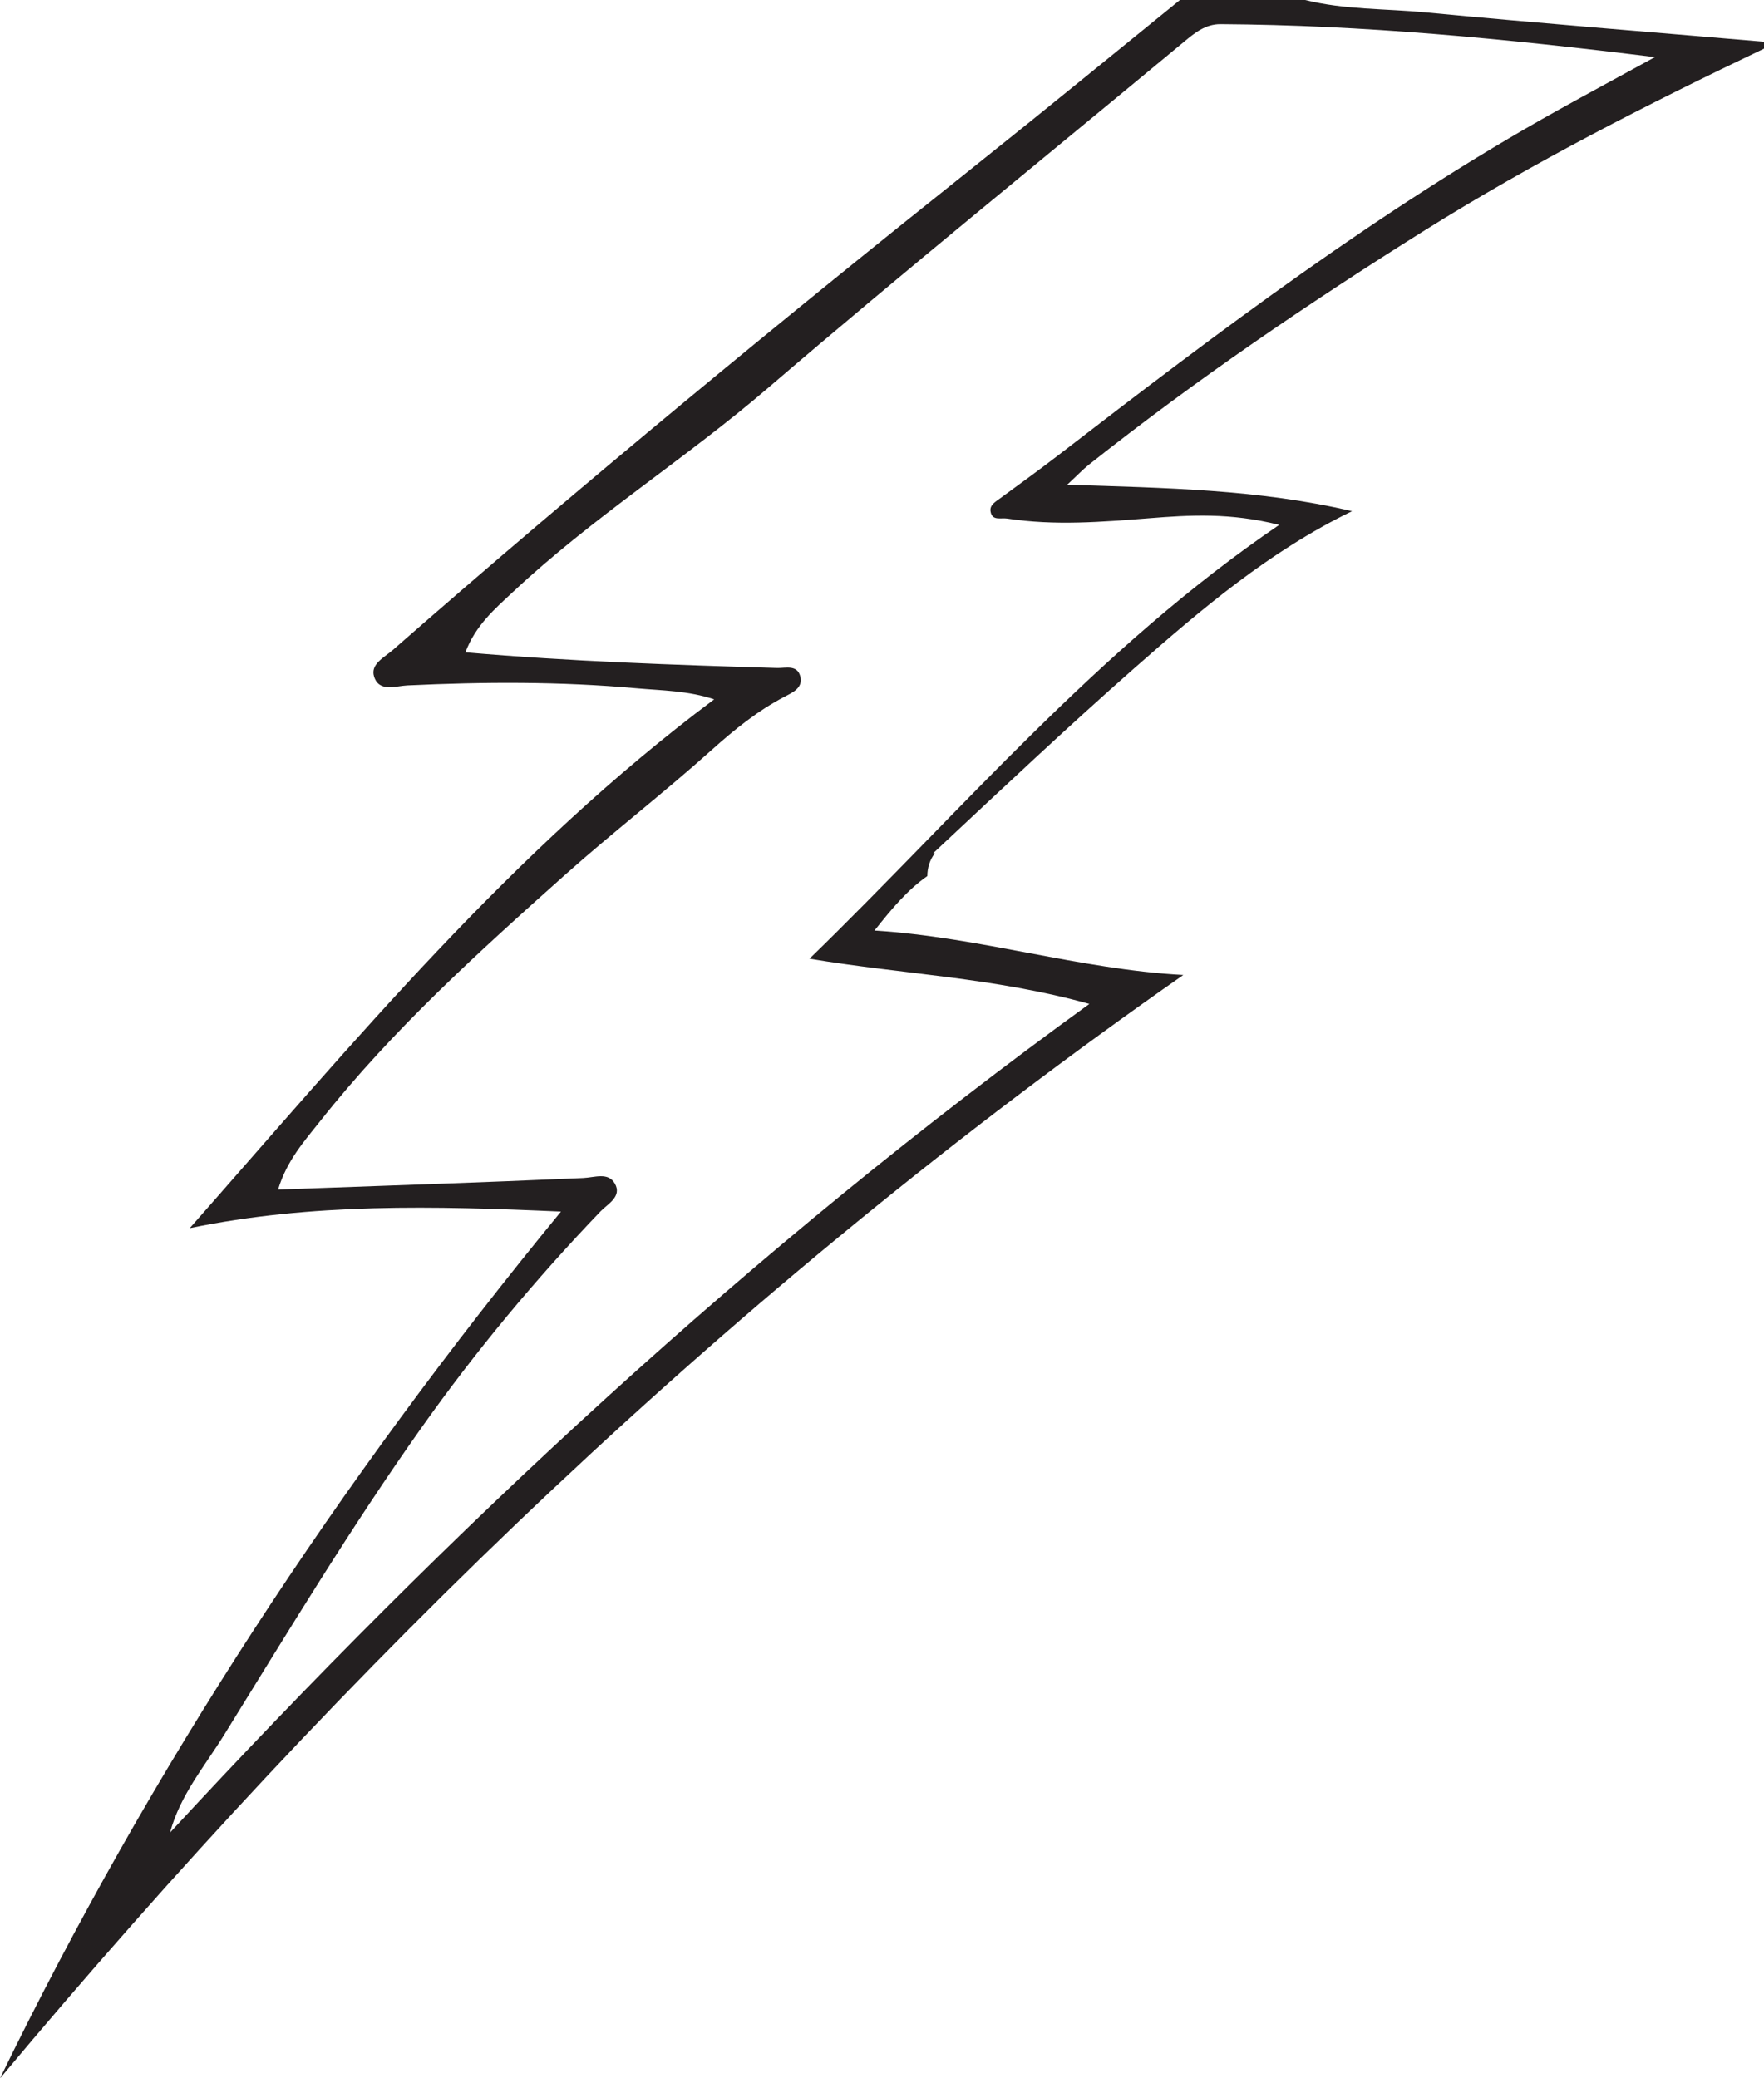 <?xml version="1.0" encoding="UTF-8"?>
<svg xmlns="http://www.w3.org/2000/svg" xmlns:xlink="http://www.w3.org/1999/xlink" width="162.84pt" height="191.858pt" viewBox="0 0 162.84 191.858" version="1.1">
<defs>
<clipPath id="clip1">
  <path d="M 0 0 L 162.84 0 L 162.84 191.859 L 0 191.859 Z M 0 0 "/>
</clipPath>
</defs>
<g id="surface1">
<g clip-path="url(#clip1)" clip-rule="nonzero">
<path style=" stroke:none;fill-rule:evenodd;fill:rgb(13.73%,12.16%,12.549%);fill-opacity:1;" d="M 143.855 10.152 C 127.461 19.281 112.555 30.566 97.738 41.988 C 95.961 43.355 94.145 44.672 92.332 45.996 C 91.902 46.316 91.348 46.613 91.438 47.199 C 91.578 48.117 92.387 47.777 92.977 47.871 C 97.352 48.543 101.723 48.184 106.094 47.84 C 109.82 47.543 113.547 47.312 118.086 48.453 C 101.363 59.836 88.82 74.801 74.727 88.5 C 83.246 89.934 91.762 90.227 100.562 92.676 C 69.328 115.301 41.578 141.172 15.699 169.168 C 16.637 165.688 18.906 163.035 20.703 160.129 C 26.609 150.59 32.402 140.977 38.891 131.816 C 43.895 124.746 49.43 118.09 55.434 111.828 C 56.105 111.133 57.449 110.457 56.754 109.254 C 56.141 108.191 54.918 108.695 53.84 108.746 C 44.555 109.16 35.266 109.465 25.672 109.812 C 26.469 107.141 28.105 105.328 29.57 103.477 C 36.234 95.059 44.156 87.902 52.145 80.773 C 56.586 76.812 61.297 73.184 65.719 69.211 C 67.801 67.344 69.941 65.617 72.422 64.316 C 73.152 63.934 74.137 63.52 73.883 62.465 C 73.605 61.324 72.523 61.688 71.723 61.664 C 62.223 61.379 52.723 61.062 42.965 60.219 C 43.898 57.727 45.668 56.223 47.324 54.672 C 54.668 47.781 63.215 42.402 70.852 35.852 C 83.504 25.004 96.465 14.512 109.289 3.867 C 110.285 3.039 111.27 2.223 112.672 2.23 C 125.781 2.312 138.789 3.547 152.766 5.273 C 149.207 7.223 146.52 8.668 143.855 10.152 M 131.594 1.145 C 127.887 0.789 124.129 0.914 120.48 0 L 108.926 0 C 102.703 5.043 96.512 10.125 90.25 15.117 C 71.945 29.707 53.879 44.582 36.266 60 C 35.484 60.684 34.168 61.309 34.531 62.453 C 34.992 63.926 36.516 63.324 37.602 63.273 C 44.66 62.941 51.711 62.902 58.758 63.539 C 61.113 63.75 63.496 63.75 65.926 64.559 C 47.234 78.531 32.691 96.168 17.516 113.375 C 28.816 111.043 40.082 111.328 51.785 111.844 C 31.262 136.836 13.926 163.195 0 191.859 C 32.062 153.523 67.629 119.086 109.234 90.004 C 99.617 89.484 90.629 86.535 80.73 85.898 C 82.395 83.789 83.82 82.117 85.605 80.871 C 85.605 80.117 85.836 79.363 86.293 78.777 C 86.242 78.773 86.195 78.77 86.145 78.762 C 92.676 72.648 98.57 67.094 104.672 61.719 C 110.895 56.238 117.168 50.902 124.809 47.188 C 116.199 45.168 107.637 45.043 98.516 44.746 C 99.477 43.855 99.957 43.34 100.508 42.902 C 110.398 35.059 120.82 27.969 131.508 21.273 C 141.57 14.973 152.133 9.598 162.84 4.492 L 162.84 3.852 C 152.422 2.961 142 2.137 131.594 1.145 "/>
</g>
</g>
</svg>
